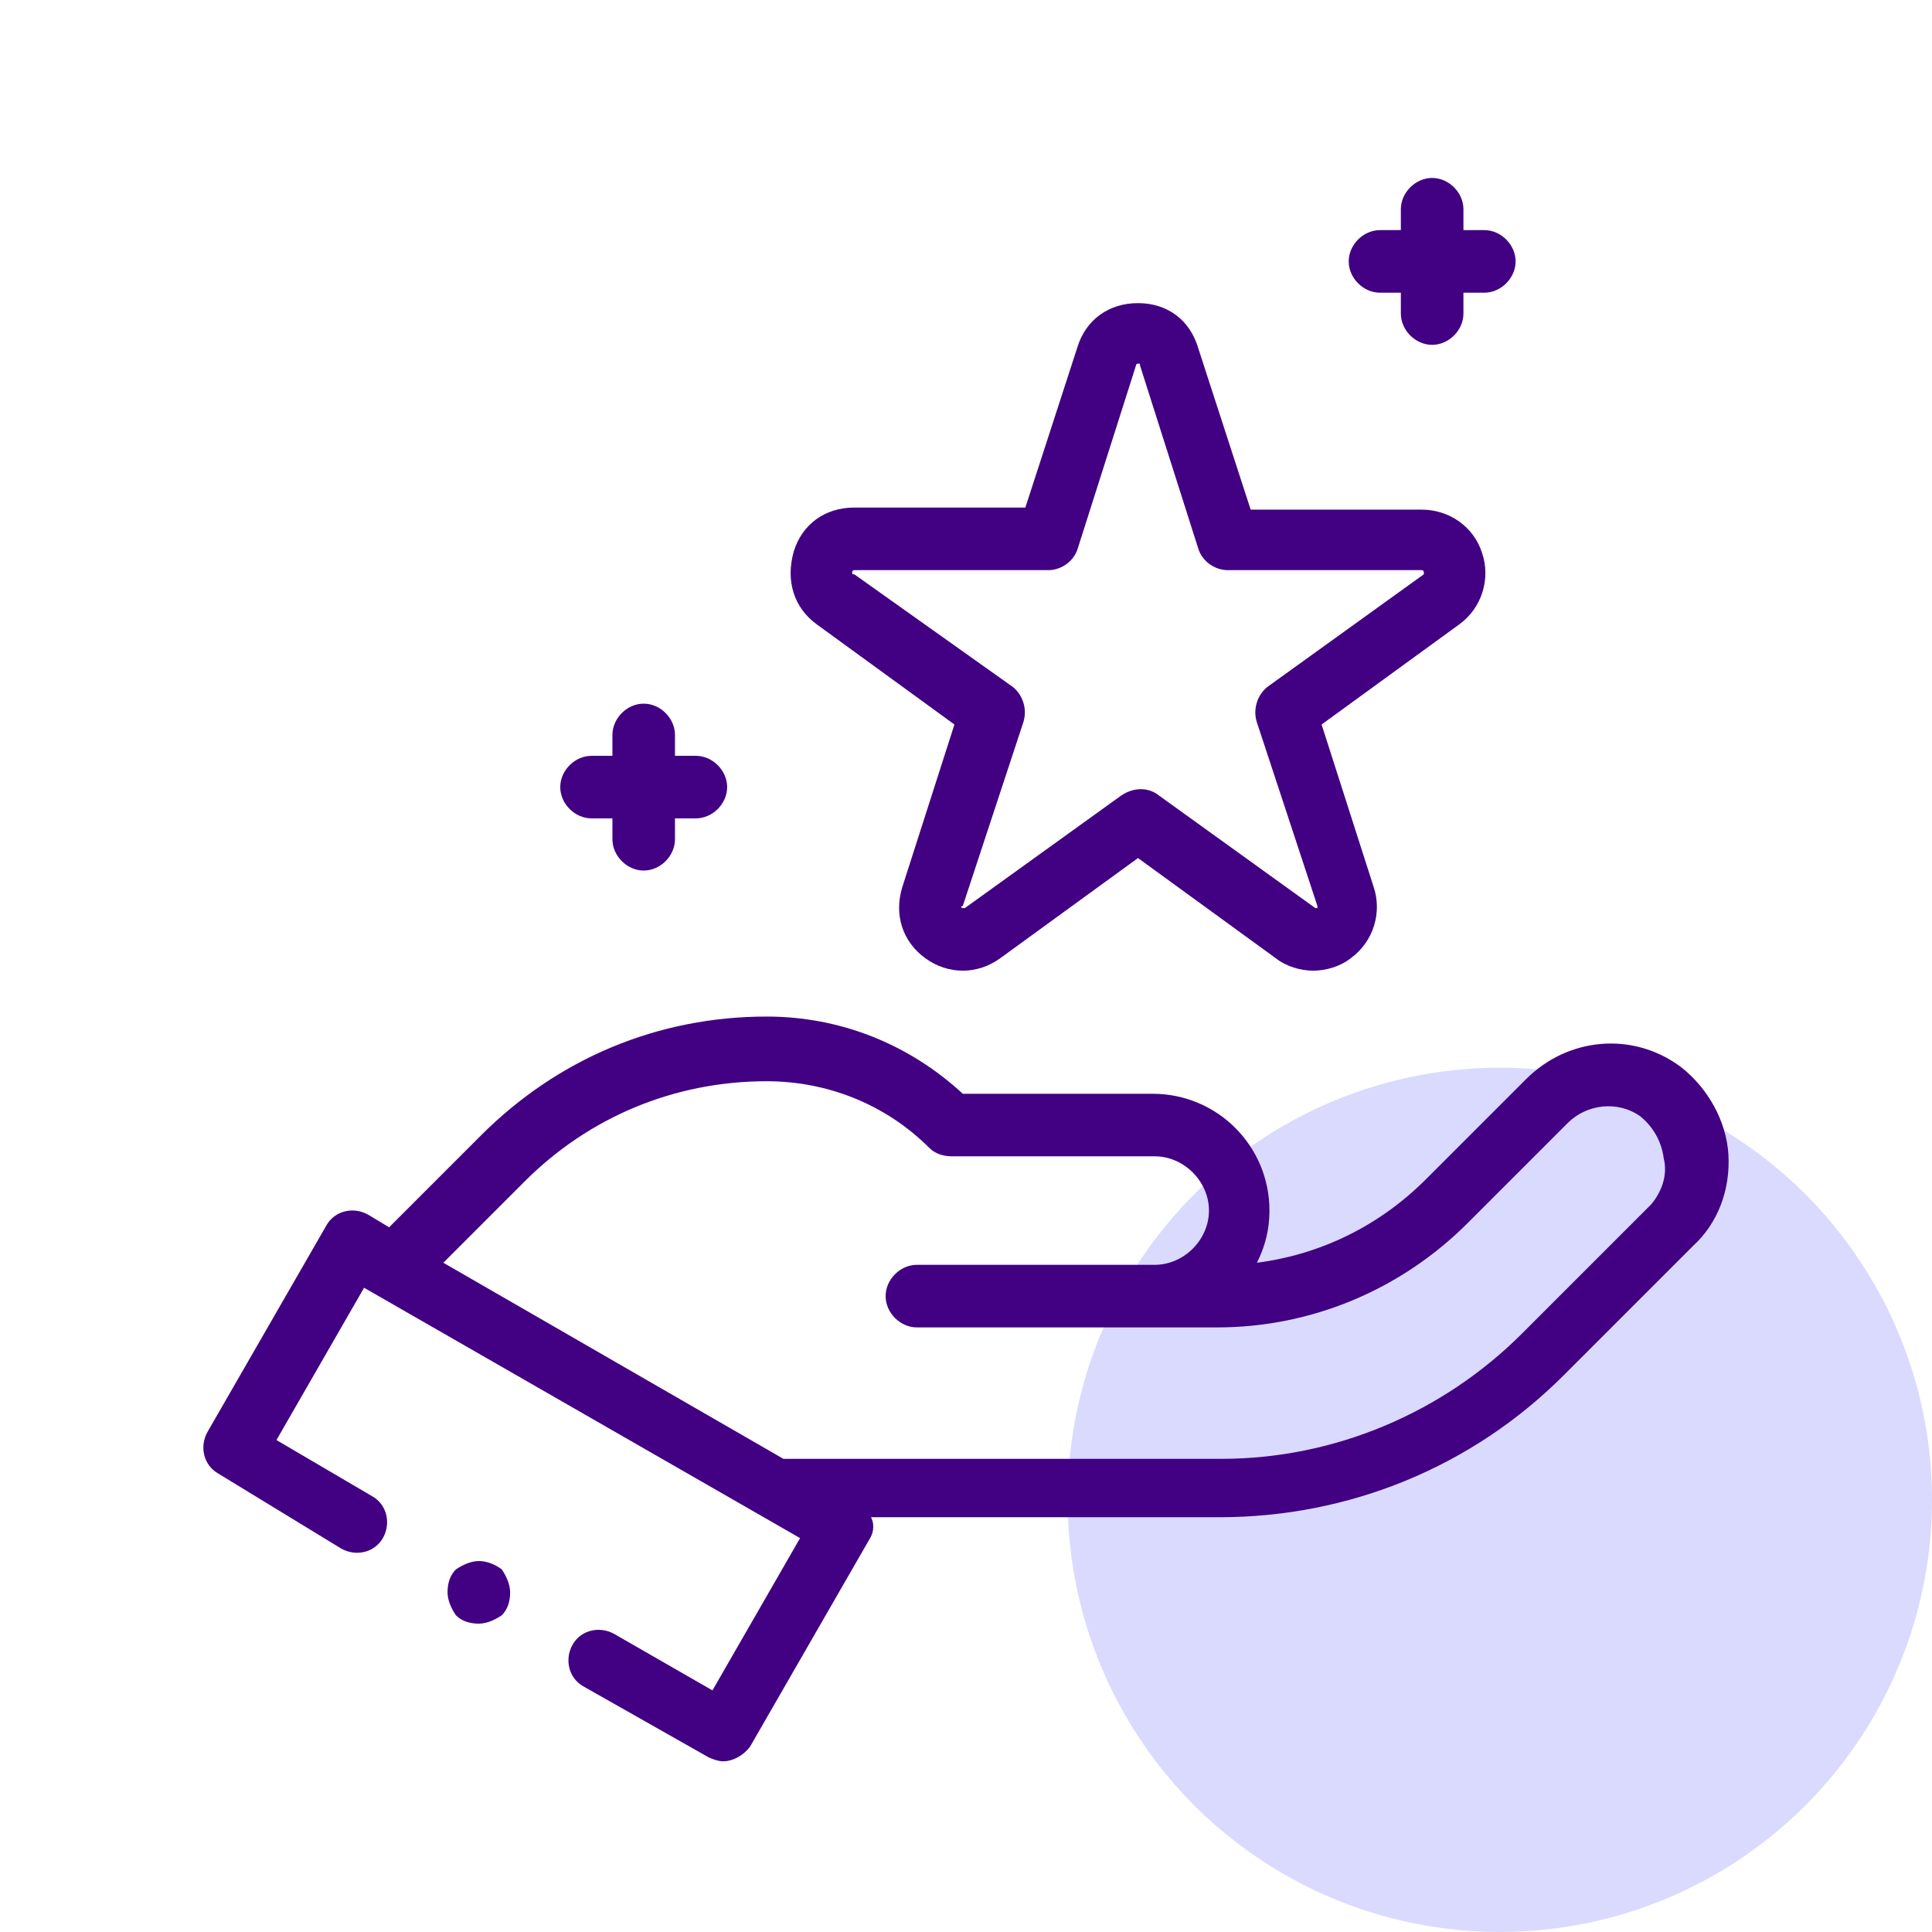 <svg width="76" height="76" viewBox="0 0 76 76" fill="none" xmlns="http://www.w3.org/2000/svg">
<circle cx="59" cy="59" r="17" fill="#DADAFF"/>
<path d="M67.991 45.405C67.909 44.092 67.171 42.779 66.104 41.959C64.216 40.564 61.672 40.81 60.031 42.451L56.092 46.39C54.287 48.196 51.989 49.344 49.445 49.673C49.773 49.016 49.937 48.36 49.937 47.621C49.937 45.077 47.886 43.026 45.342 43.026H37.874C35.74 41.056 33.032 39.989 30.16 39.989C25.893 39.989 21.954 41.63 18.918 44.667L15.307 48.278L14.486 47.785C13.912 47.457 13.173 47.621 12.845 48.196L8.167 56.32C7.839 56.894 8.003 57.633 8.578 57.961L13.419 60.915C13.994 61.244 14.732 61.079 15.061 60.505C15.389 59.931 15.225 59.192 14.65 58.864L10.875 56.648L14.322 50.657L31.473 60.505L28.026 66.496L24.17 64.28C23.595 63.952 22.857 64.116 22.528 64.69C22.2 65.265 22.364 66.003 22.939 66.332L27.862 69.122C28.026 69.204 28.273 69.286 28.437 69.286C28.847 69.286 29.258 69.04 29.504 68.711L34.181 60.587C34.345 60.341 34.427 60.013 34.263 59.684H47.968C53.056 59.684 57.897 57.715 61.508 54.104L66.596 49.016C67.581 48.114 68.073 46.8 67.991 45.405ZM64.955 47.375L59.867 52.463C56.749 55.581 52.481 57.387 48.05 57.387H30.817L17.44 49.673L20.641 46.472C23.185 43.928 26.549 42.533 30.16 42.533C32.54 42.533 34.838 43.436 36.561 45.159C36.807 45.405 37.136 45.487 37.464 45.487H45.424C46.573 45.487 47.557 46.472 47.557 47.621C47.557 48.77 46.573 49.755 45.424 49.755H36.069C35.412 49.755 34.838 50.329 34.838 50.986C34.838 51.642 35.412 52.217 36.069 52.217H47.886C51.579 52.217 55.107 50.739 57.733 48.114L61.672 44.175C62.411 43.436 63.642 43.272 64.544 43.928C65.037 44.339 65.365 44.913 65.447 45.569C65.611 46.226 65.365 46.883 64.955 47.375Z" fill="#420083"/>
<path d="M32.129 24.561L37.545 28.5L35.493 34.901C35.165 35.968 35.493 37.035 36.396 37.692C37.299 38.348 38.447 38.348 39.35 37.692L44.766 33.753L50.182 37.692C50.593 38.02 51.167 38.184 51.66 38.184C52.152 38.184 52.727 38.02 53.137 37.692C54.039 37.035 54.368 35.886 54.039 34.901L51.988 28.5L57.404 24.561C58.307 23.905 58.635 22.756 58.307 21.771C57.978 20.705 56.994 20.048 55.927 20.048H49.198L47.146 13.729C46.818 12.58 45.915 11.924 44.766 11.924C43.617 11.924 42.715 12.58 42.386 13.647L40.335 19.966H33.606C32.457 19.966 31.554 20.622 31.226 21.689C30.898 22.838 31.226 23.905 32.129 24.561ZM33.524 22.51C33.524 22.428 33.606 22.428 33.606 22.428H41.238C41.73 22.428 42.222 22.1 42.386 21.607L44.684 14.386C44.684 14.386 44.684 14.304 44.766 14.304C44.848 14.304 44.848 14.304 44.848 14.386L47.146 21.607C47.31 22.1 47.803 22.428 48.295 22.428H55.927C55.927 22.428 56.009 22.428 56.009 22.51C56.009 22.592 56.009 22.592 56.009 22.592L49.854 27.023C49.444 27.352 49.28 27.926 49.444 28.419L51.824 35.64V35.722C51.742 35.722 51.742 35.722 51.742 35.722L45.587 31.291C45.177 30.962 44.602 30.962 44.11 31.291L37.955 35.722H37.873C37.791 35.722 37.791 35.64 37.873 35.64L40.253 28.419C40.417 27.926 40.253 27.352 39.843 27.023L33.606 22.592C33.524 22.592 33.524 22.592 33.524 22.51Z" fill="#420083"/>
<path d="M54.286 11.514H55.106V12.334C55.106 12.991 55.681 13.565 56.337 13.565C56.994 13.565 57.568 12.991 57.568 12.334V11.514H58.389C59.045 11.514 59.62 10.939 59.62 10.283C59.62 9.626 59.045 9.052 58.389 9.052H57.568V8.231C57.568 7.574 56.994 7 56.337 7C55.681 7 55.106 7.574 55.106 8.231V9.052H54.286C53.629 9.052 53.055 9.626 53.055 10.283C53.055 10.939 53.629 11.514 54.286 11.514Z" fill="#420083"/>
<path d="M23.27 32.193H24.091V33.014C24.091 33.67 24.665 34.245 25.322 34.245C25.978 34.245 26.552 33.67 26.552 33.014V32.193H27.373C28.03 32.193 28.604 31.619 28.604 30.962C28.604 30.306 28.03 29.732 27.373 29.732H26.552V28.911C26.552 28.254 25.978 27.68 25.322 27.68C24.665 27.68 24.091 28.254 24.091 28.911V29.732H23.27C22.613 29.732 22.039 30.306 22.039 30.962C22.039 31.619 22.613 32.193 23.27 32.193Z" fill="#420083"/>
<path d="M18.836 61.408C18.508 61.408 18.18 61.572 17.934 61.736C17.688 61.982 17.605 62.31 17.605 62.639C17.605 62.967 17.77 63.295 17.934 63.541C18.18 63.788 18.508 63.87 18.836 63.87C19.165 63.87 19.493 63.706 19.739 63.541C19.985 63.295 20.067 62.967 20.067 62.639C20.067 62.31 19.903 61.982 19.739 61.736C19.411 61.49 19.083 61.408 18.836 61.408Z" fill="#420083"/>
</svg>
